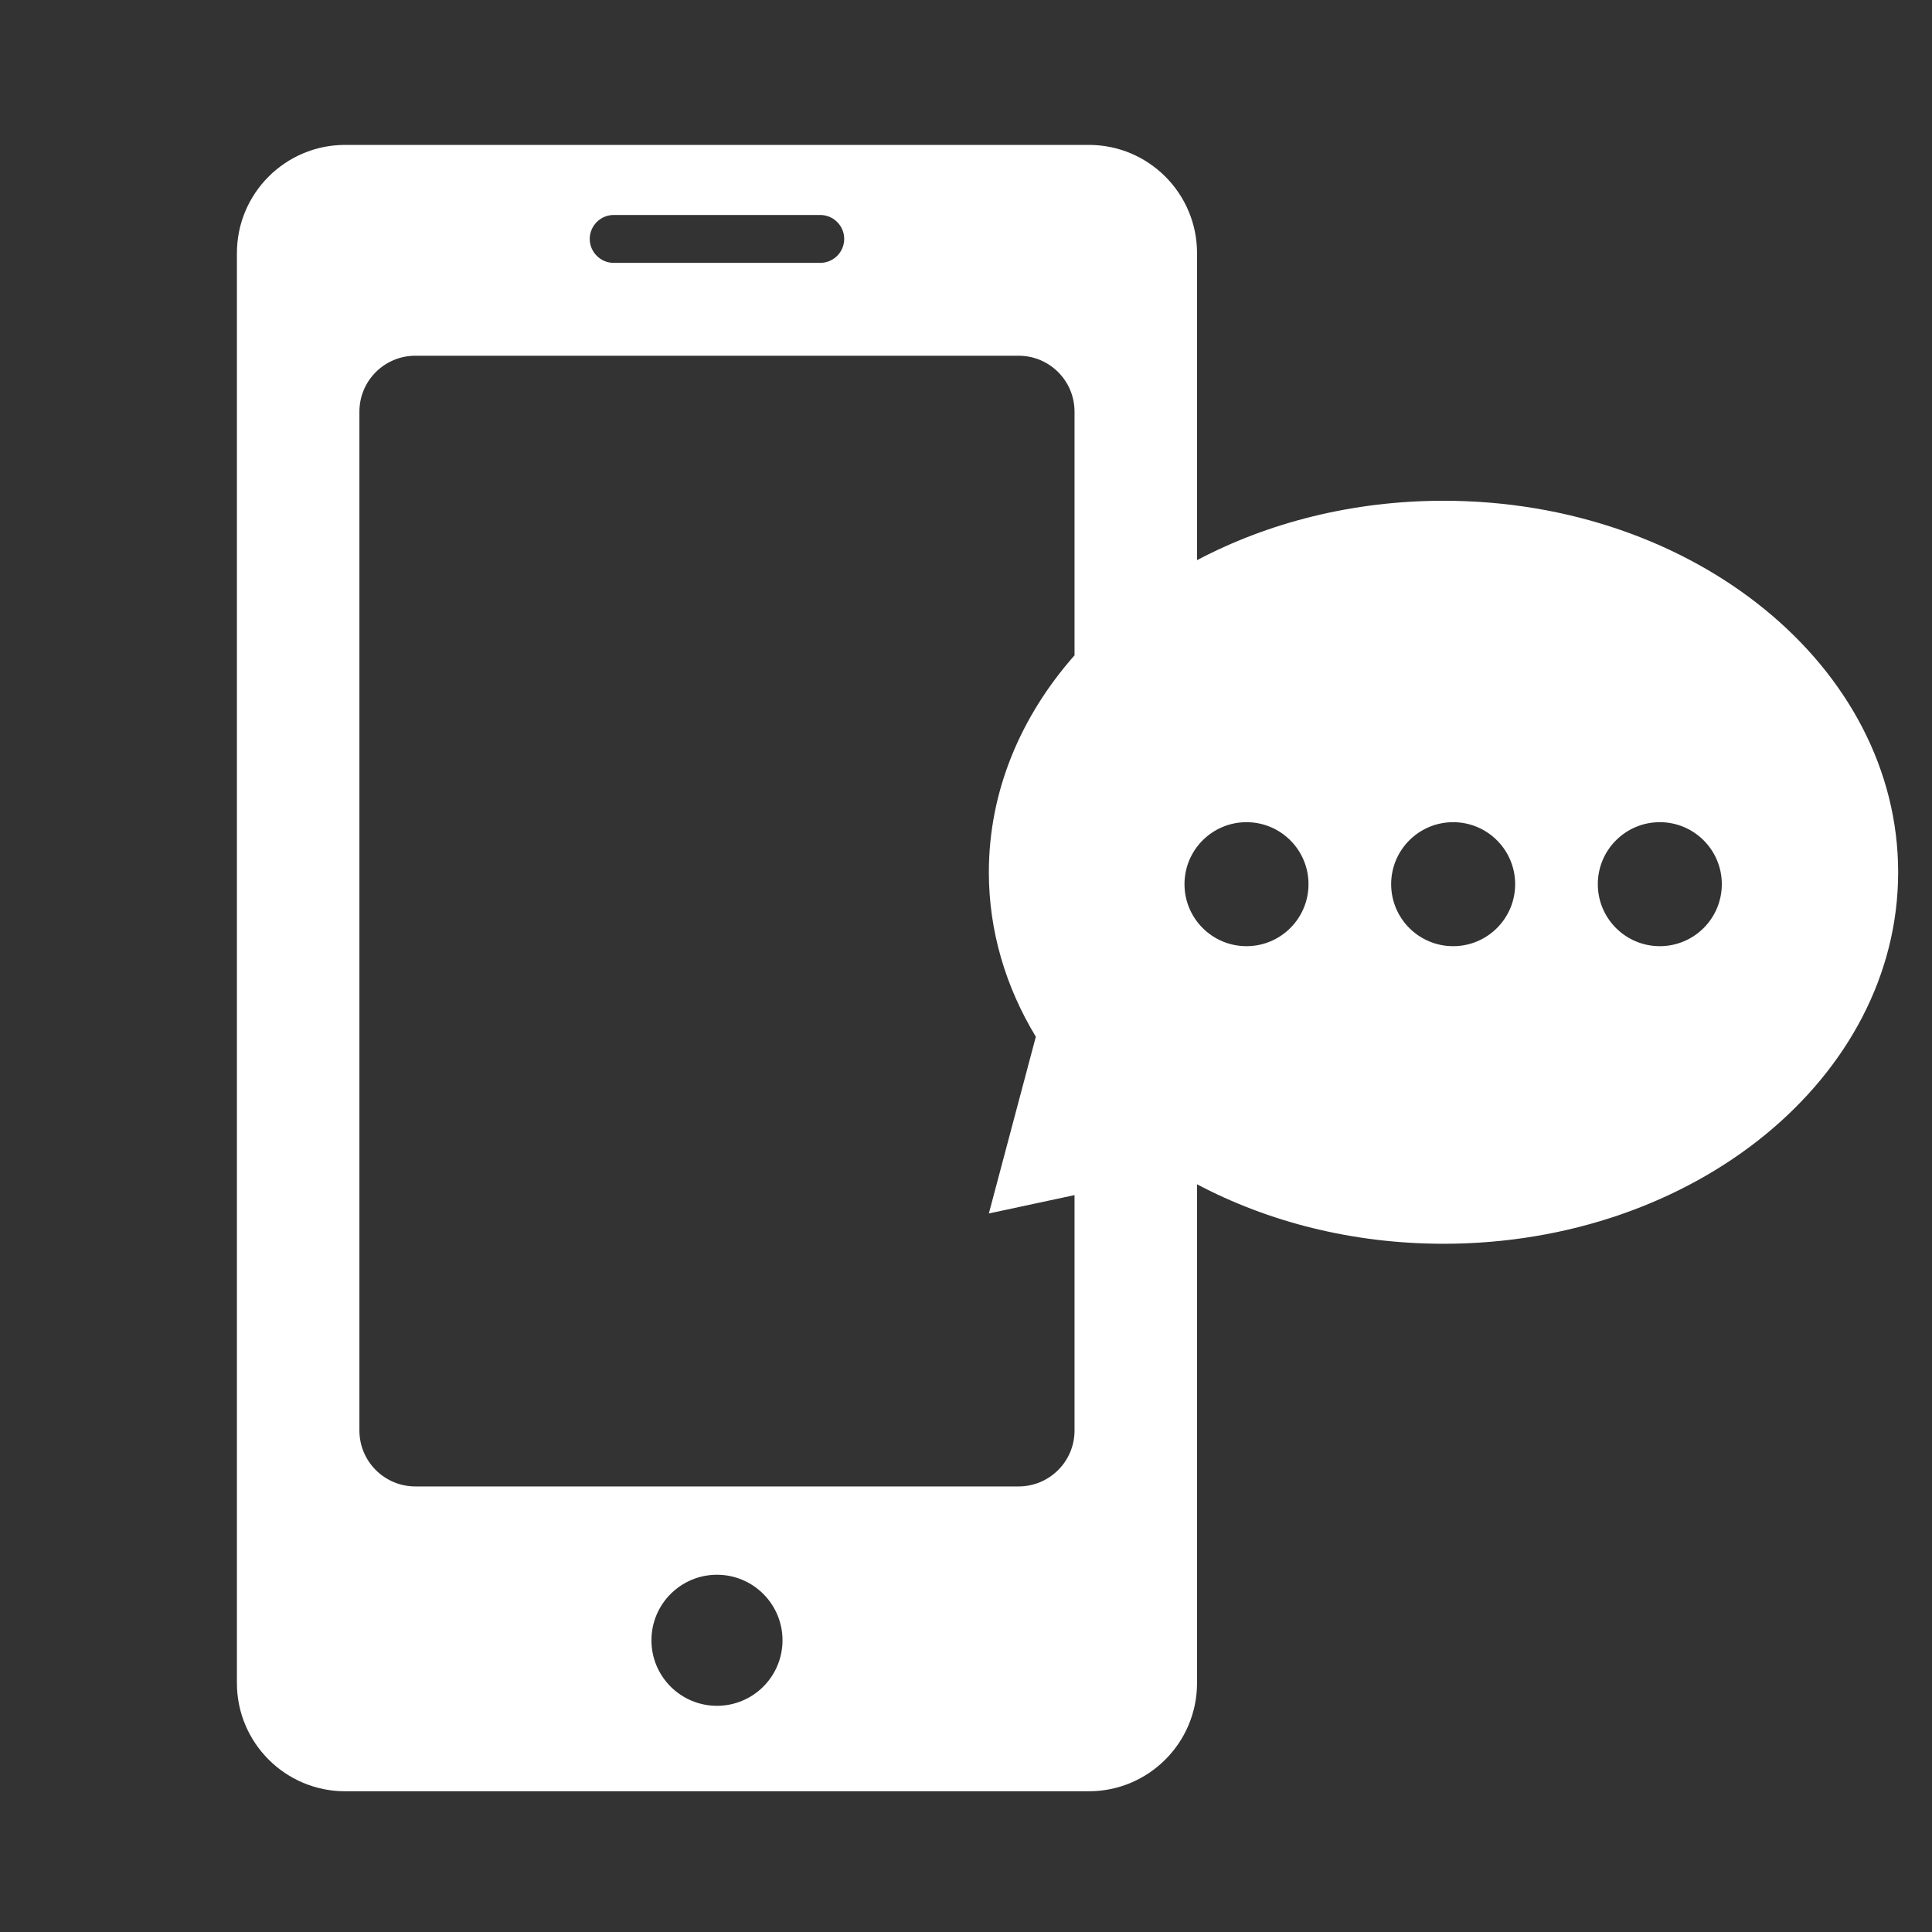 <?xml version="1.0" encoding="utf-8"?>
<!-- Generator: Adobe Illustrator 24.1.3, SVG Export Plug-In . SVG Version: 6.00 Build 0)  -->
<svg version="1.1" id="圖層_1" xmlns="http://www.w3.org/2000/svg" xmlns:xlink="http://www.w3.org/1999/xlink" x="0px" y="0px"
	 viewBox="0 0 200 200" style="enable-background:new 0 0 200 200;" xml:space="preserve">
<rect x="0" y="0" width="200" height="200" fill="#333333" stroke="none"/>
<style type="text/css">
	.st0{fill:#FFFFFF;}
</style>
<path class="st0" d="M149.431,51.838c-9.407,0-18.161,2.264-25.514,6.149V26.207c0-6.19-5.018-11.207-11.207-11.207H35.732
	c-6.19,0-11.207,5.018-11.207,11.207v148.018c0,6.19,5.018,11.207,11.207,11.207h76.978c6.19,0,11.207-5.018,11.207-11.207v-51.626
	c7.352,3.887,16.105,6.155,25.514,6.155c25.993,0,47.065-17.218,47.065-38.458S175.425,51.838,149.431,51.838z M63.529,22.254
	h21.384c1.364,0,2.479,1.116,2.479,2.479c0,1.364-1.116,2.479-2.479,2.479H63.529c-1.364,0-2.479-1.116-2.479-2.479
	C61.05,23.37,62.165,22.254,63.529,22.254z M74.221,176.585c-3.746,0-6.784-3.037-6.784-6.783c0-3.746,3.037-6.784,6.784-6.784
	c3.746,0,6.784,3.037,6.784,6.784C81.005,173.548,77.968,176.585,74.221,176.585z M105.445,153.875H42.997
	c-3.198,0-5.791-2.592-5.791-5.791V42.616c0-3.198,2.592-5.791,5.791-5.791h62.448c3.198,0,5.79,2.592,5.79,5.791v25.223
	c-5.575,6.32-8.869,14.072-8.869,22.457c0,6.115,1.755,11.893,4.863,17.027l-4.863,18.294l8.869-1.9v24.369
	C111.236,151.282,108.643,153.875,105.445,153.875z M129.037,97.948c-3.545,0-6.418-2.873-6.418-6.418s2.873-6.418,6.418-6.418
	c3.545,0,6.418,2.873,6.418,6.418S132.581,97.948,129.037,97.948z M150.43,97.948c-3.545,0-6.418-2.873-6.418-6.418
	s2.873-6.418,6.418-6.418c3.544,0,6.418,2.873,6.418,6.418S153.974,97.948,150.43,97.948z M171.823,97.948
	c-3.545,0-6.418-2.873-6.418-6.418s2.873-6.418,6.418-6.418c3.545,0,6.418,2.873,6.418,6.418S175.368,97.948,171.823,97.948z"/>
</svg>
